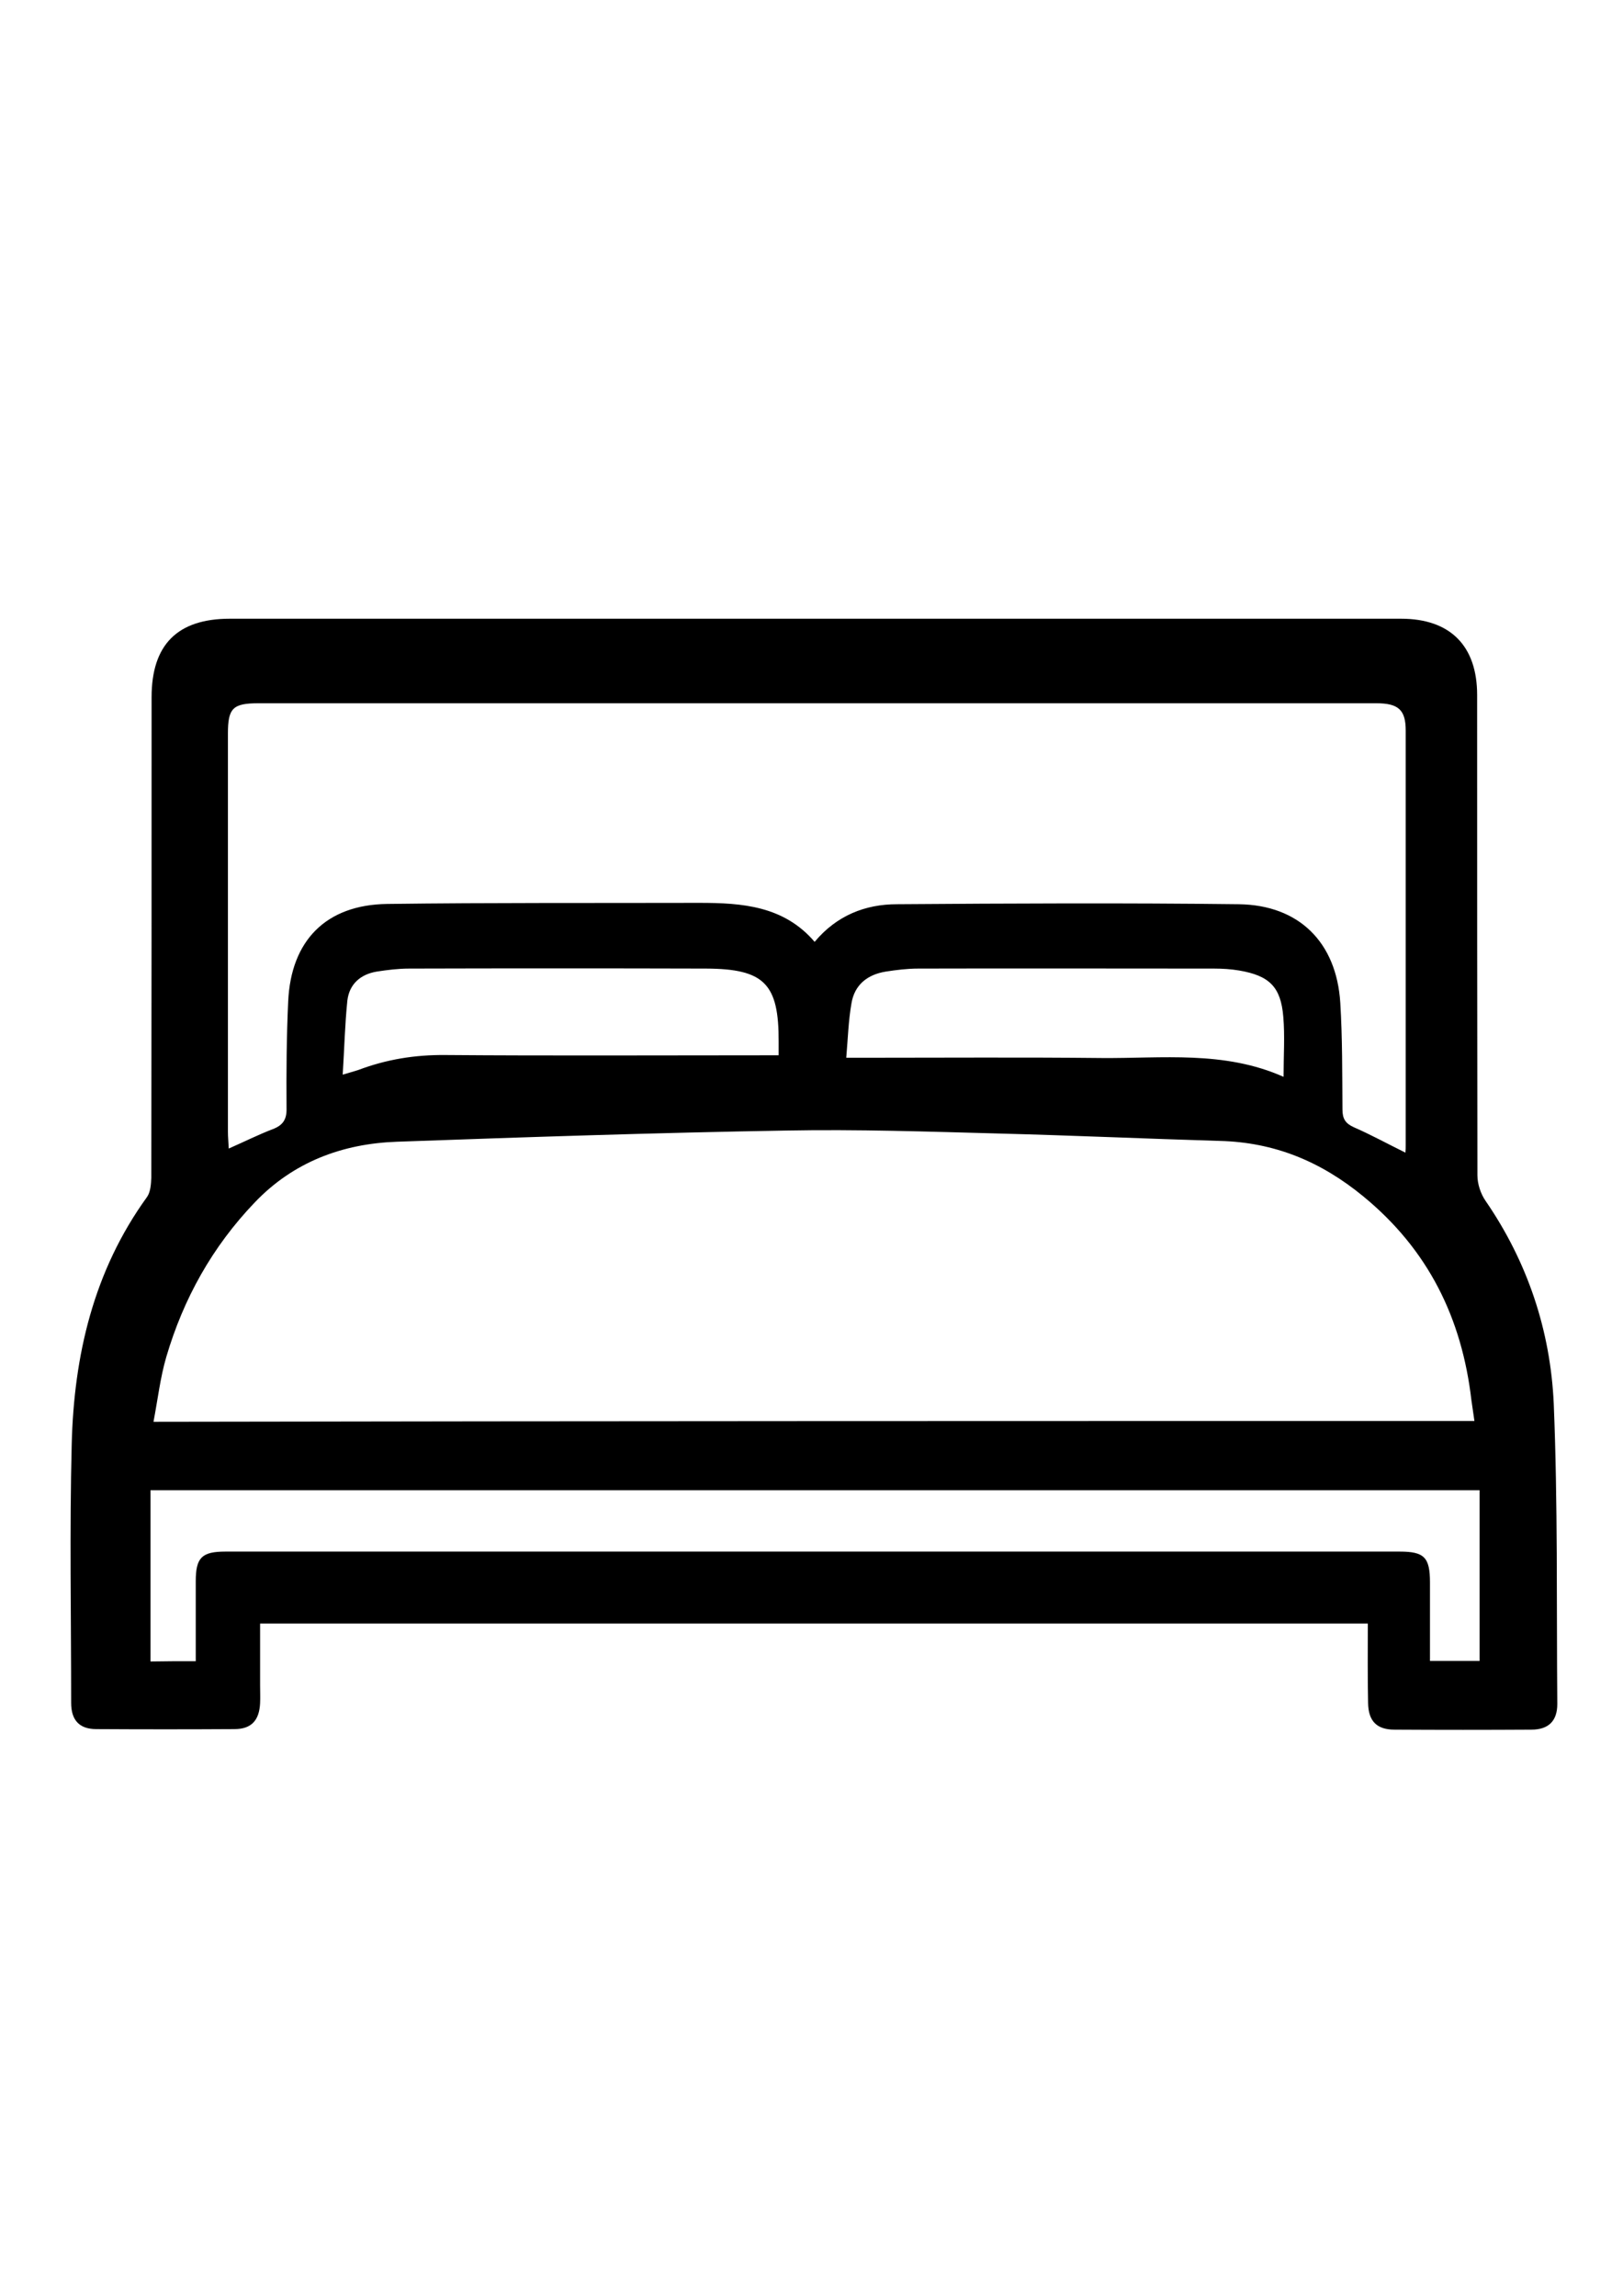 <?xml version="1.0" encoding="utf-8"?>
<!-- Generator: Adobe Illustrator 22.0.1, SVG Export Plug-In . SVG Version: 6.00 Build 0)  -->
<svg version="1.1" id="Layer_1" xmlns="http://www.w3.org/2000/svg" xmlns:xlink="http://www.w3.org/1999/xlink" x="0px" y="0px"
	 viewBox="0 0 595.3 841.9" style="enable-background:new 0 0 595.3 841.9;" xml:space="preserve">
<g>
	<g>
		<path d="M501.7,595.4c-135.6,0-270.5,0-406.3,0c0,7.6,0,15.1,0,22.7c0,2.2,0.1,4.4,0,6.5c-0.3,6.3-3.2,9.5-9.4,9.5
			c-16.9,0.1-33.8,0.1-50.7,0c-6.2,0-9.2-3.3-9.2-9.6c0-31.6-0.6-63.3,0.2-94.8c0.8-32.6,8-63.6,27.6-90.7c1.3-1.8,1.5-4.7,1.6-7.2
			c0.1-58.7,0.1-117.4,0.1-176.1c0-19.3,9.5-28.8,28.7-28.8c143.2,0,286.4,0,429.6,0c18,0,27.9,9.9,27.9,28
			c0,58.7,0,117.4,0.1,176.1c0,3.2,1.2,6.8,3,9.4c15.4,22.4,23.8,47.6,25,74.4c1.5,36.6,1,73.4,1.3,110.1c0,6.2-3.2,9.4-9.5,9.4
			c-16.7,0.1-33.4,0.1-50.2,0c-6.6,0-9.6-3.2-9.7-9.8C501.6,614.8,501.7,605.2,501.7,595.4z M540.8,521.1c-0.4-3-0.8-5.3-1.1-7.6
			c-3.5-30.1-15.8-55.2-39.7-74.8c-15.6-12.8-32.6-19.8-52.6-20.3c-26.9-0.8-53.7-2-80.6-2.7c-26.1-0.7-52.3-1.6-78.5-1.1
			c-47.6,0.8-95.2,2.4-142.7,4.1c-20,0.7-38,7.4-52.2,22.3c-15.5,16.2-26.1,35.2-32.4,56.6c-2.2,7.5-3.1,15.4-4.7,23.8
			C218.4,521.1,379.3,521.1,540.8,521.1z M515.5,422.7c0.1-1,0.1-1.9,0.1-2.7c0-50.7,0-101.4,0-152.1c0-7.6-2.7-10-10.8-10
			c-136.7,0-273.4,0-410,0c-9.4,0-11.2,1.8-11.2,11.1c0,48.7,0,97.4,0,146.1c0,1.9,0.2,3.7,0.3,6.1c5.9-2.6,10.9-5.1,16.1-7.1
			c3.7-1.4,5.2-3.5,5.1-7.6c-0.1-13.1,0-26.2,0.6-39.2c1-22.4,13.9-35.5,36.3-35.8c38.2-0.5,76.3-0.3,114.5-0.4
			c15.7,0,31,1.1,42.3,14.3c8.1-9.7,18.6-13.8,30.2-13.8c41.8-0.3,83.6-0.5,125.4,0c22.1,0.3,35.8,14,37.2,36.1
			c0.8,13,0.7,26.1,0.8,39.2c0,3.4,1.1,5.1,4.2,6.5C502.8,416.1,508.8,419.4,515.5,422.7z M71.8,609.2c0-10,0-19.6,0-29.3
			c0-8.7,2.2-10.9,10.9-10.9c143.6,0,287.1,0,430.7,0c9,0,11.1,2.1,11.1,11.3c0,9.6,0,19.1,0,28.8c6.6,0,12.4,0,18.2,0
			c0-21.2,0-42,0-62.6c-162.8,0-325.1,0-487.5,0c0,21.1,0,41.8,0,62.8C60.6,609.2,65.8,609.2,71.8,609.2z M470.8,394.9
			c0-7.9,0.5-15-0.1-22c-0.9-11-5.1-15.1-16.2-17c-3-0.5-6.1-0.7-9.2-0.7c-36.2,0-72.3-0.1-108.5,0c-4,0-8,0.5-11.9,1.1
			c-6.8,1.1-11.5,4.9-12.6,11.7c-1.1,6.3-1.3,12.8-1.9,19.9c3,0,5,0,6.9,0c28.9,0,57.8-0.2,86.7,0.1
			C426.3,388.2,449,385.2,470.8,394.9z M125.7,394.1c2.6-0.8,4.2-1.2,5.7-1.7c10.3-3.9,20.8-5.6,31.9-5.5c38.7,0.3,77.3,0.1,116,0.1
			c1.9,0,3.9,0,6.3,0c0-2,0-3.5,0-4.9c0.1-21.3-5.2-26.8-26.6-26.9c-36.3-0.1-72.6-0.1-108.9,0c-4,0-8,0.5-11.9,1.1
			c-6,1-10.1,4.6-10.8,10.7C126.5,375.8,126.3,384.6,125.7,394.1z"/>
	</g>
</g>
</svg>
